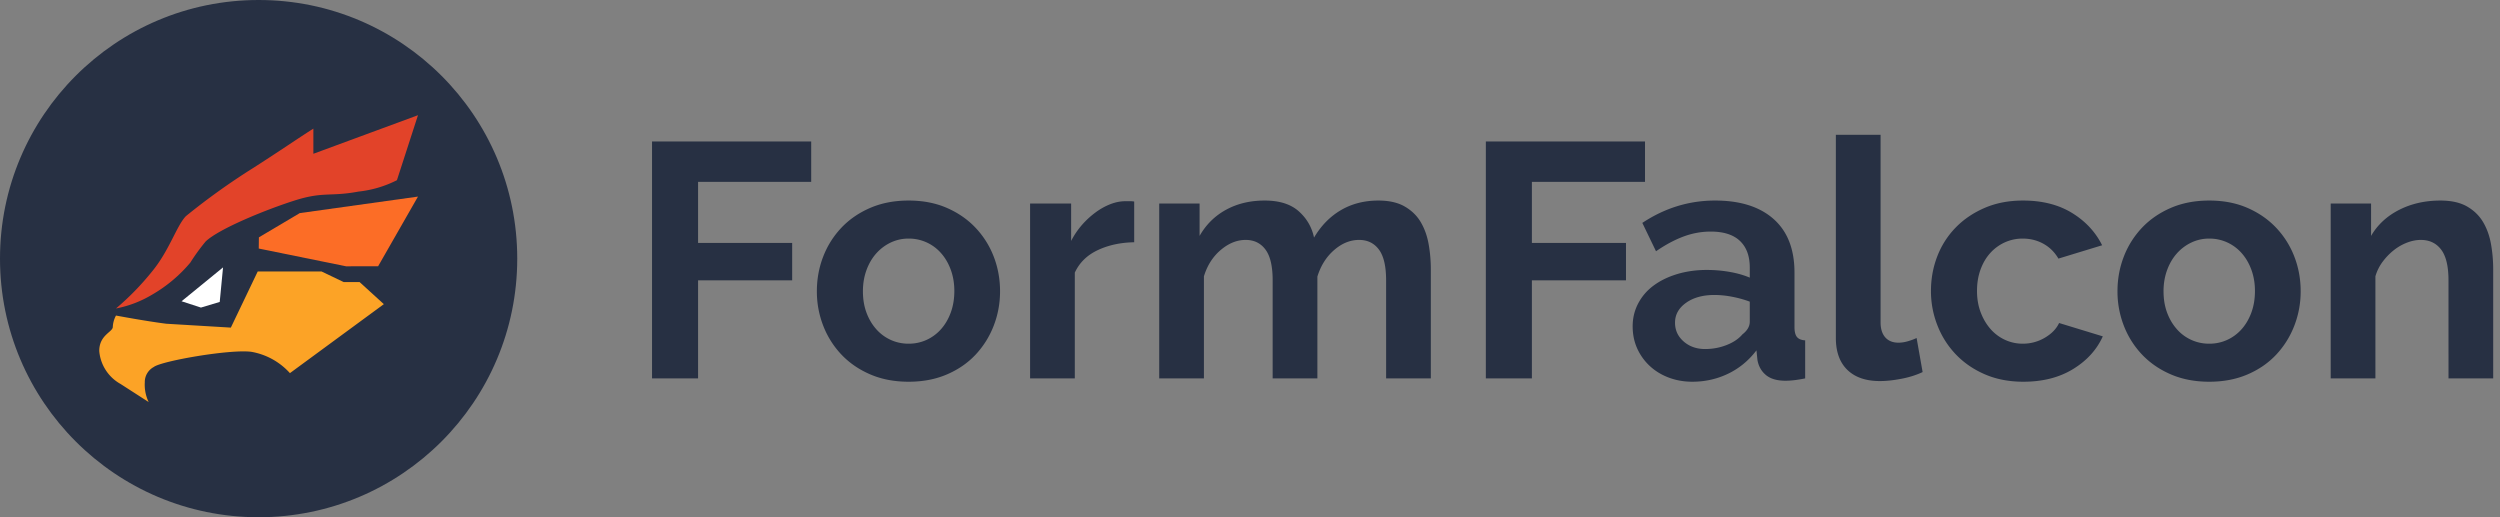<svg xmlns="http://www.w3.org/2000/svg" width="100%" height="100%" viewBox="0 0 435 90" fill-rule="evenodd" stroke-linejoin="round" stroke-miterlimit="2"><rect x="0" y="0" width="435" height="90" fill="#808080" stroke="none"/><clipPath id="A"><path d="M0 0h434.282v90H0z"/></clipPath><g clip-path="url(#A)"><g fill="#273043"><path d="M113.455 65.841V24.619h27.694v7.025h-19.684v10.625h16.373v6.503h-16.373v17.069h-8.01zm44.647.58c-2.477 0-4.703-.426-6.678-1.277s-3.647-2.003-5.022-3.454a15.297 15.297 0 0 1-3.164-5.023 16.397 16.397 0 0 1-1.103-5.979c0-2.13.368-4.142 1.103-6.039a15.277 15.277 0 0 1 3.164-5.021c1.375-1.452 3.048-2.603 5.022-3.455s4.201-1.278 6.678-1.278 4.692.426 6.647 1.278 3.619 2.003 4.994 3.455a15.245 15.245 0 0 1 3.164 5.021c.735 1.897 1.102 3.909 1.102 6.039 0 2.09-.367 4.083-1.102 5.979a15.504 15.504 0 0 1-3.135 5.023c-1.356 1.451-3.019 2.603-4.994 3.454s-4.2 1.277-6.676 1.277zm-7.954-15.733c0 1.354.203 2.583.609 3.686s.967 2.062 1.684 2.874a7.516 7.516 0 0 0 2.525 1.887 7.415 7.415 0 0 0 3.136.667 7.417 7.417 0 0 0 3.135-.667 7.54 7.54 0 0 0 2.526-1.887c.716-.812 1.276-1.78 1.683-2.903s.609-2.361.609-3.716c0-1.315-.203-2.535-.609-3.657s-.967-2.09-1.683-2.903a7.418 7.418 0 0 0-5.661-2.555 7.146 7.146 0 0 0-3.136.697 7.877 7.877 0 0 0-2.525 1.916c-.717.813-1.278 1.78-1.684 2.903s-.609 2.342-.609 3.658zm47.202-8.535c-2.361.038-4.471.493-6.33 1.364s-3.193 2.177-4.005 3.919v18.405h-7.78V35.418h7.142v6.503a13.846 13.846 0 0 1 1.915-2.816 14.766 14.766 0 0 1 2.38-2.177 11.06 11.06 0 0 1 2.584-1.423c.87-.328 1.713-.493 2.526-.493h.957a3.17 3.17 0 0 1 .611.057v7.084zm51.614 23.688h-7.781V48.772c0-2.439-.415-4.22-1.247-5.342s-1.984-1.684-3.454-1.684c-1.549 0-3.001.591-4.355 1.771s-2.323 2.72-2.903 4.616v17.708h-7.781V48.772c0-2.439-.415-4.22-1.247-5.342s-1.984-1.684-3.454-1.684c-1.511 0-2.953.581-4.326 1.742s-2.352 2.69-2.932 4.587v17.766h-7.781V35.418h7.026v5.632c1.122-1.975 2.662-3.493 4.615-4.558s4.191-1.597 6.707-1.597c2.555 0 4.527.619 5.922 1.859s2.284 2.766 2.67 4.586c1.238-2.09 2.807-3.687 4.702-4.79s4.065-1.655 6.504-1.655c1.857 0 3.386.349 4.585 1.045s2.13 1.607 2.787 2.73 1.114 2.399 1.366 3.831a25.18 25.18 0 0 1 .377 4.355v18.985zm9.573 0V24.619h27.694v7.025h-19.682v10.625h16.372v6.503h-16.372v17.069h-8.012zm35.939.58c-1.472 0-2.845-.241-4.123-.725s-2.381-1.161-3.309-2.032a9.454 9.454 0 0 1-2.178-3.048c-.522-1.162-.783-2.439-.783-3.832 0-1.433.319-2.758.957-3.977a9.122 9.122 0 0 1 2.671-3.107c1.143-.851 2.506-1.519 4.094-2.003 1.594-.484 3.395-.735 5.224-.725 1.355 0 2.68.116 3.978.348 1.248.219 2.417.552 3.454.987v-1.742c0-2.013-.571-3.561-1.713-4.644s-2.836-1.626-5.079-1.626c-1.627 0-3.213.291-4.762.871s-3.135 1.432-4.761 2.555l-2.381-4.936c3.911-2.593 8.129-3.89 12.658-3.89 4.373 0 7.771 1.075 10.19 3.222s3.628 5.255 3.628 9.319V56.9c0 .812.145 1.393.435 1.742s.764.541 1.424.58v6.619c-1.317.271-2.458.406-3.427.406-1.47 0-2.603-.328-3.396-.987s-1.286-1.529-1.48-2.612l-.174-1.684c-1.355 1.78-3.001 3.135-4.935 4.064s-4.007 1.393-6.212 1.393zm2.205-5.689c1.317 0 2.564-.233 3.746-.697s2.098-1.083 2.757-1.858c.851-.658 1.277-1.393 1.277-2.206v-3.484a18.945 18.945 0 0 0-3.019-.841 16.256 16.256 0 0 0-3.135-.32c-2.013 0-3.657.455-4.935 1.365s-1.917 2.06-1.917 3.454c0 1.316.505 2.409 1.51 3.28s2.246 1.307 3.716 1.307zm22.759-37.274h7.78v32.629c0 1.123.271 1.994.814 2.613s1.315.928 2.321.928a5.85 5.85 0 0 0 1.539-.231 10.446 10.446 0 0 0 1.596-.581l1.046 5.922c-1.069.51-2.311.905-3.657 1.161-1.395.27-2.652.406-3.775.406-2.439 0-4.325-.648-5.661-1.944s-2.003-3.145-2.003-5.545V23.458zm16.547 27.171c0-2.128.367-4.141 1.104-6.037a14.681 14.681 0 0 1 3.193-4.994c1.392-1.432 3.077-2.573 5.051-3.425s4.199-1.278 6.676-1.278c3.329 0 6.164.717 8.506 2.149s4.094 3.309 5.254 5.632l-7.606 2.321c-.657-1.122-1.528-1.983-2.613-2.583s-2.282-.9-3.599-.9a7.412 7.412 0 0 0-3.135.668 7.702 7.702 0 0 0-2.525 1.857c-.716.794-1.277 1.752-1.685 2.874s-.609 2.361-.609 3.716.213 2.594.638 3.716.998 2.091 1.714 2.903a7.516 7.516 0 0 0 2.525 1.887 7.277 7.277 0 0 0 3.077.667 7.455 7.455 0 0 0 3.861-1.045c1.181-.696 2.003-1.547 2.467-2.554l7.606 2.323c-1.044 2.321-2.767 4.218-5.167 5.689s-5.284 2.206-8.651 2.206c-2.477 0-4.703-.426-6.676-1.277s-3.659-2.003-5.051-3.454a15.298 15.298 0 0 1-3.222-5.052 16.217 16.217 0 0 1-1.133-6.009zm48.422 15.792c-2.478 0-4.703-.426-6.678-1.277s-3.647-2.003-5.022-3.454a15.264 15.264 0 0 1-3.164-5.023 16.397 16.397 0 0 1-1.103-5.979c0-2.13.368-4.142 1.103-6.039a15.245 15.245 0 0 1 3.164-5.021c1.375-1.452 3.049-2.603 5.022-3.455s4.2-1.278 6.678-1.278 4.692.426 6.647 1.278 3.619 2.003 4.993 3.455a15.229 15.229 0 0 1 3.164 5.021c.735 1.897 1.103 3.909 1.103 6.039 0 2.09-.368 4.083-1.103 5.979a15.504 15.504 0 0 1-3.135 5.023c-1.355 1.451-3.018 2.603-4.993 3.454s-4.199 1.277-6.676 1.277zm-7.954-15.733c0 1.354.203 2.583.609 3.686s.967 2.062 1.684 2.874a7.404 7.404 0 0 0 5.661 2.554 7.417 7.417 0 0 0 3.135-.667 7.55 7.55 0 0 0 2.526-1.887c.715-.812 1.276-1.78 1.682-2.903s.61-2.361.61-3.716c0-1.315-.204-2.535-.61-3.657s-.967-2.09-1.682-2.903a7.55 7.55 0 0 0-2.526-1.887 7.418 7.418 0 0 0-3.135-.668 7.136 7.136 0 0 0-3.135.697 7.87 7.87 0 0 0-2.526 1.916c-.717.813-1.278 1.78-1.684 2.903s-.609 2.342-.609 3.658zm57.361 15.153h-7.779V48.772c0-2.439-.427-4.22-1.278-5.342s-2.032-1.684-3.541-1.684c-.774 0-1.568.155-2.381.465a8.771 8.771 0 0 0-2.293 1.306 10.704 10.704 0 0 0-1.946 2.003 7.91 7.91 0 0 0-1.276 2.555v17.766h-7.781V35.418h7.026v5.632c1.122-1.935 2.749-3.445 4.876-4.529s4.529-1.626 7.2-1.626c1.897 0 3.445.349 4.645 1.045s2.128 1.607 2.787 2.73 1.112 2.399 1.364 3.831a25.18 25.18 0 0 1 .377 4.355v18.985z" fill-rule="nonzero"/><circle cx="45" cy="45" r="45"/></g><g fill-rule="nonzero"><path d="M54.527 22.38c-2.456 1.545-5.942 3.961-10.636 6.952a118.822 118.822 0 0 0-11.548 8.28c-1.604 1.664-2.872 5.942-5.823 9.547a46.937 46.937 0 0 1-6.339 6.517 19.34 19.34 0 0 0 6.339-2.437 24.887 24.887 0 0 0 6.596-5.546 34.846 34.846 0 0 1 2.674-3.684c2.337-2.218 10.517-5.546 15.509-7.131s6.14-.614 11.092-1.545a19.258 19.258 0 0 0 6.675-1.98l3.664-11.31-18.203 6.714V22.38z" fill="#e24329"/><path d="M20.181 54.904a4.627 4.627 0 0 0-.554 1.98c0 .892-2.357 1.387-2.357 4.18a7.234 7.234 0 0 0 3.704 5.744l4.892 3.149a6.987 6.987 0 0 1-.673-3.426 2.972 2.972 0 0 1 1.564-2.674c1.328-1.05 13.41-3.15 17.015-2.635a11.733 11.733 0 0 1 6.675 3.704l16.341-12.003-4.219-3.843h-2.773l-3.843-1.842H44.842l-4.675 9.765-11.231-.673c-1.267-.159-4.159-.575-8.755-1.426z" fill="#fca326"/></g><path d="m31.59 52.42 7.219-5.892-.577 6.011-3.268.978-3.374-1.097Z" fill="#fff"/><path d="m45.047 41.297-.025 1.949 15.202 3.092 5.57-.01 6.936-12.123-20.57 2.876-7.113 4.216Z" fill="#fc6d26"/></g></svg>